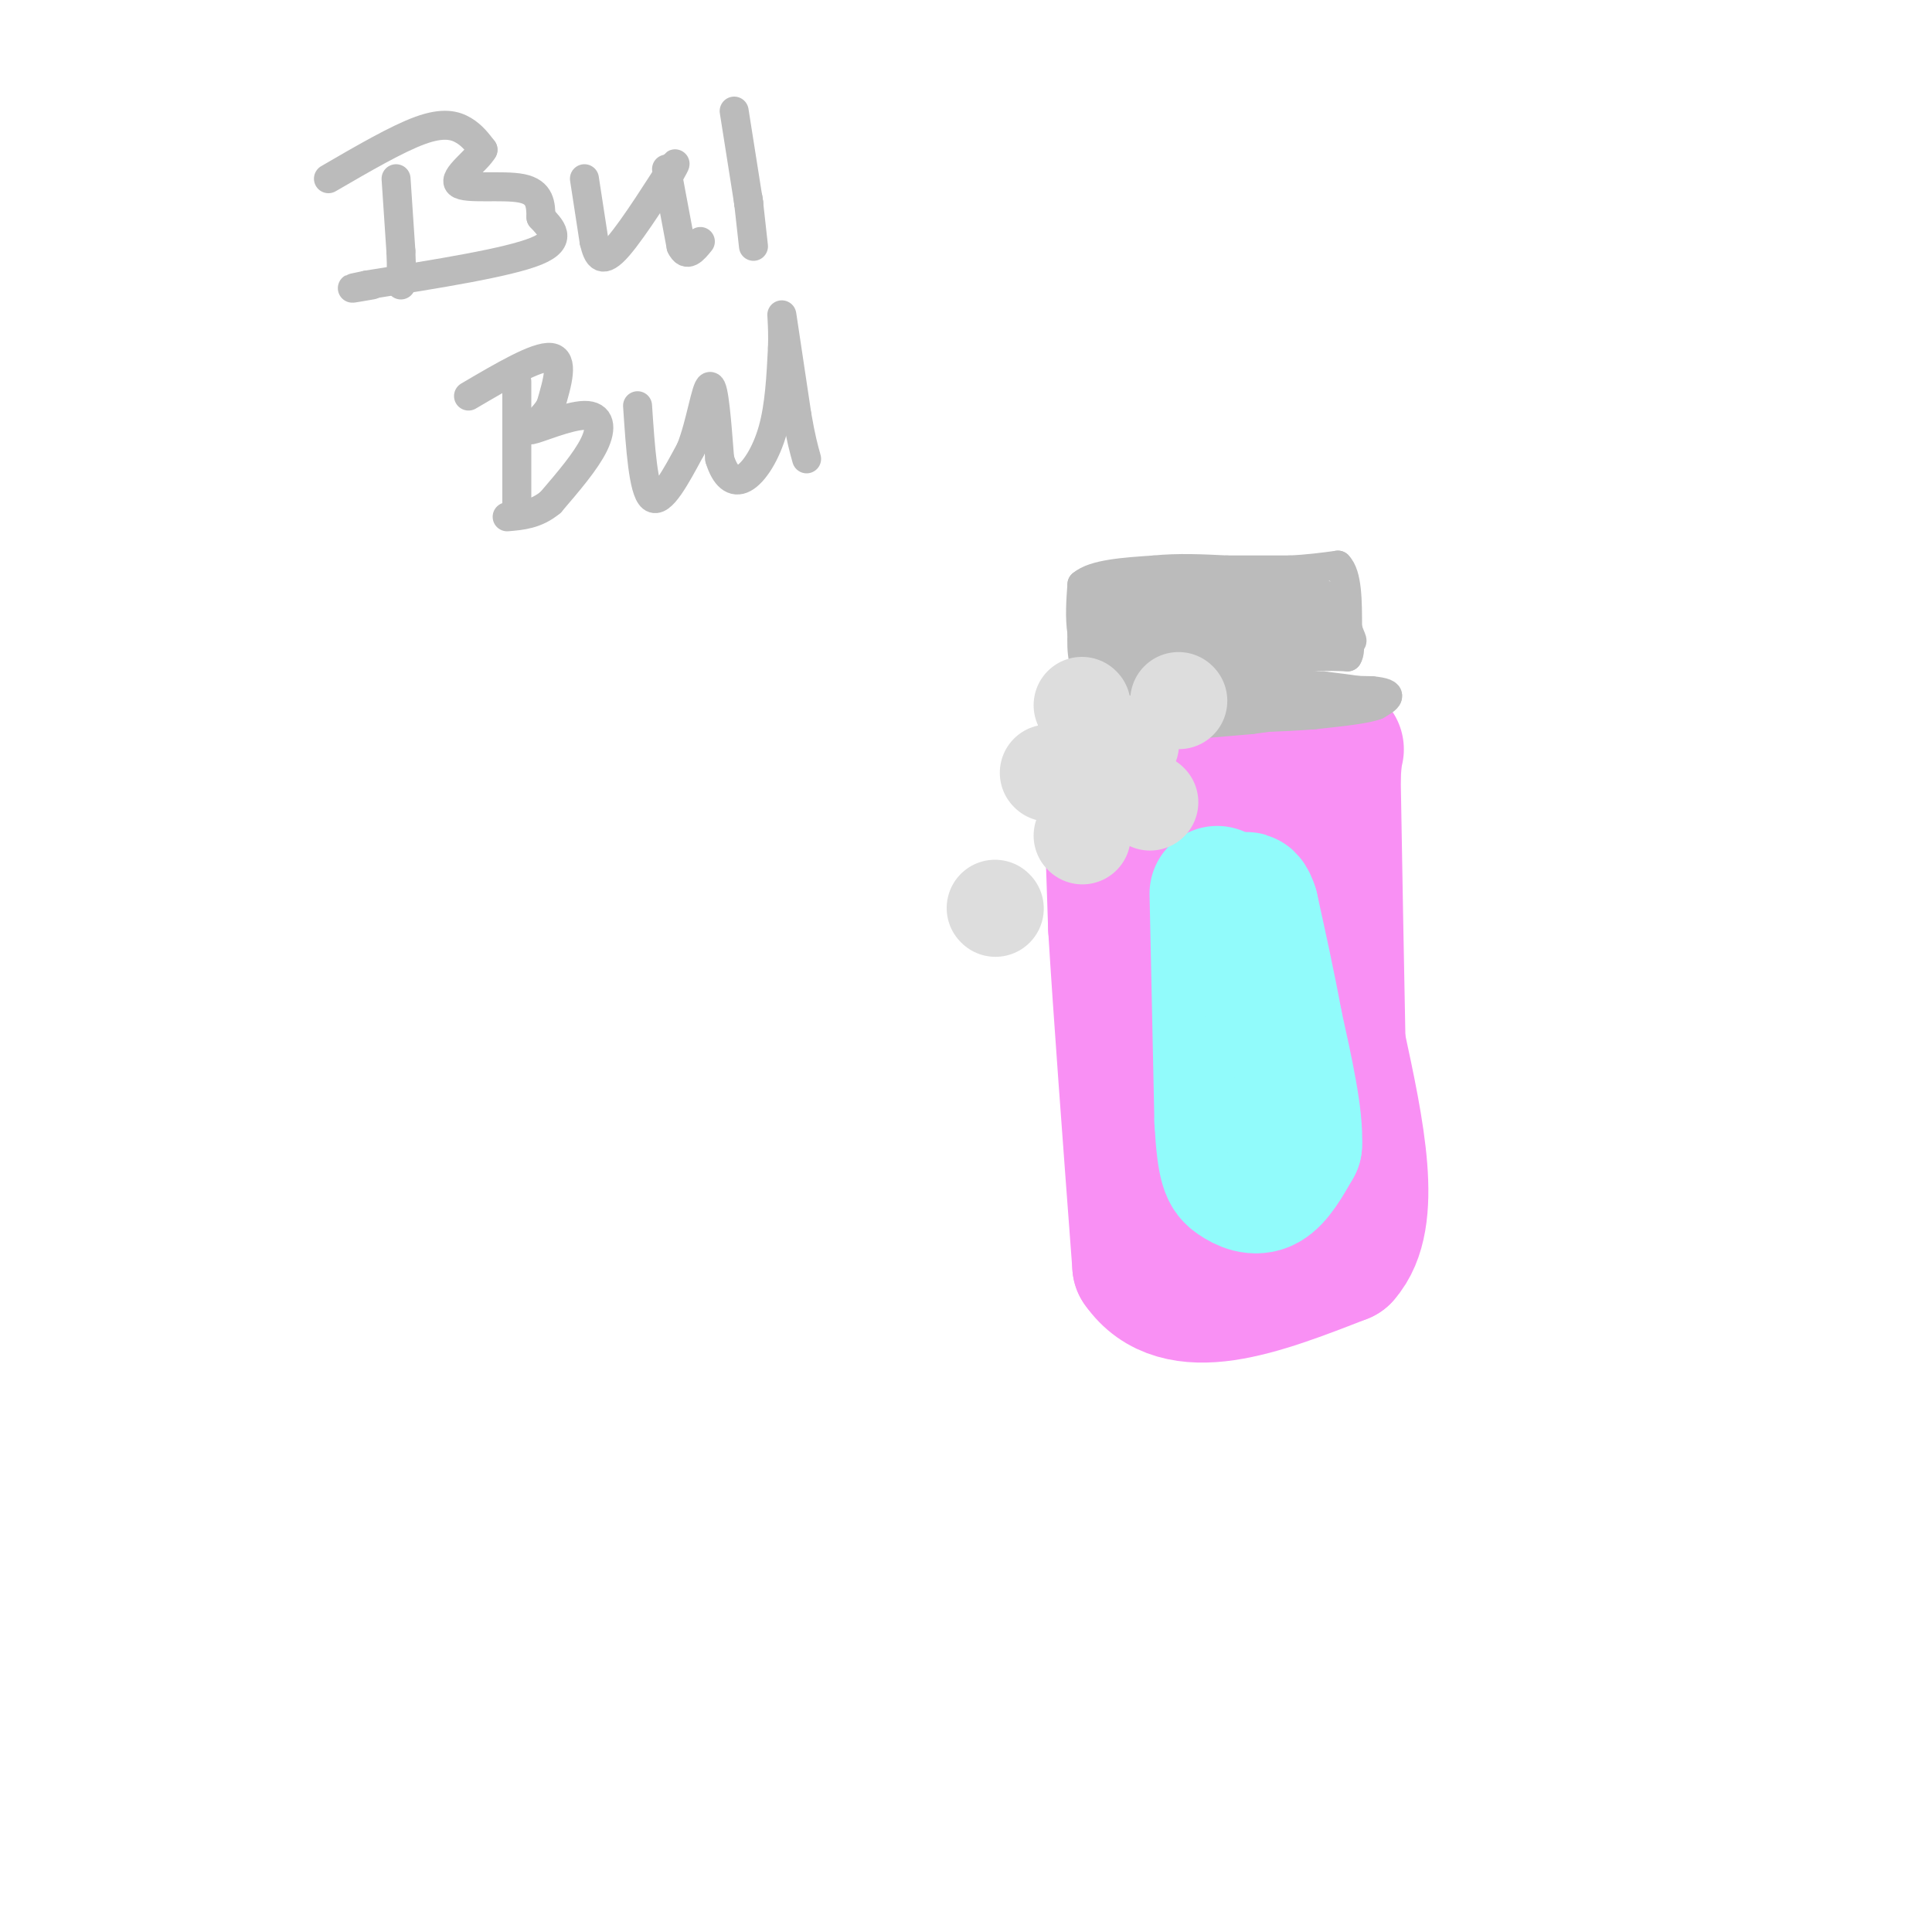 <svg viewBox='0 0 400 400' version='1.1' xmlns='http://www.w3.org/2000/svg' xmlns:xlink='http://www.w3.org/1999/xlink'><g fill='none' stroke='rgb(249,144,244)' stroke-width='28' stroke-linecap='round' stroke-linejoin='round'><path d='M230,162c0.000,0.000 1.000,30.000 1,30'/><path d='M231,192c1.000,16.667 3.000,43.333 5,70'/><path d='M236,262c7.833,11.333 24.917,4.667 42,-2'/><path d='M278,260c6.833,-7.667 2.917,-25.833 -1,-44'/><path d='M277,216c-0.333,-16.500 -0.667,-35.750 -1,-55'/><path d='M276,161c0.422,-9.356 1.978,-5.244 -2,-3c-3.978,2.244 -13.489,2.622 -23,3'/><path d='M251,161c-2.262,4.226 3.583,13.292 6,24c2.417,10.708 1.405,23.060 0,33c-1.405,9.940 -3.202,17.470 -5,25'/><path d='M252,243c-1.155,5.536 -1.542,6.875 0,7c1.542,0.125 5.012,-0.964 7,-4c1.988,-3.036 2.494,-8.018 3,-13'/><path d='M262,233c-0.167,-3.000 -2.083,-4.000 -4,-5'/></g>
<g fill='none' stroke='rgb(145,251,251)' stroke-width='28' stroke-linecap='round' stroke-linejoin='round'><path d='M252,185c0.000,0.000 1.000,47.000 1,47'/><path d='M253,232c0.548,9.833 1.417,10.917 3,12c1.583,1.083 3.881,2.167 6,1c2.119,-1.167 4.060,-4.583 6,-8'/><path d='M268,237c0.333,-5.500 -1.833,-15.250 -4,-25'/><path d='M264,212c-1.500,-8.167 -3.250,-16.083 -5,-24'/><path d='M259,188c-1.167,-3.667 -1.583,-0.833 -2,2'/></g>
<g fill='none' stroke='rgb(187,187,187)' stroke-width='6' stroke-linecap='round' stroke-linejoin='round'><path d='M219,152c0.000,0.000 16.000,-1.000 16,-1'/><path d='M235,151c6.667,-0.500 15.333,-1.250 24,-2'/><path d='M259,149c6.667,-0.833 11.333,-1.917 16,-3'/><path d='M275,146c4.333,-0.833 7.167,-1.417 10,-2'/><path d='M285,144c-0.167,-0.667 -5.583,-1.333 -11,-2'/><path d='M274,142c-5.500,-0.167 -13.750,0.417 -22,1'/><path d='M252,143c-7.000,1.167 -13.500,3.583 -20,6'/><path d='M232,149c-5.667,1.333 -9.833,1.667 -14,2'/><path d='M218,151c-1.000,-0.500 3.500,-2.750 8,-5'/><path d='M226,146c5.833,-1.333 16.417,-2.167 27,-3'/><path d='M253,143c9.667,-0.500 20.333,-0.250 31,0'/><path d='M284,143c5.333,0.500 3.167,1.750 1,3'/><path d='M285,146c-2.000,0.833 -7.500,1.417 -13,2'/><path d='M272,148c-6.167,0.500 -15.083,0.750 -24,1'/><path d='M248,149c-3.822,-0.511 -1.378,-2.289 2,-3c3.378,-0.711 7.689,-0.356 12,0'/><path d='M262,146c1.667,0.000 -0.167,0.000 -2,0'/><path d='M252,140c0.000,0.000 -9.000,0.000 -9,0'/><path d='M243,140c-4.167,0.000 -10.083,0.000 -16,0'/><path d='M227,140c-3.167,-1.500 -3.083,-5.250 -3,-9'/><path d='M224,131c-0.500,-3.167 -0.250,-6.583 0,-10'/><path d='M224,121c2.500,-2.167 8.750,-2.583 15,-3'/><path d='M239,118c5.000,-0.500 10.000,-0.250 15,0'/><path d='M254,118c4.667,0.000 8.833,0.000 13,0'/><path d='M267,118c3.833,-0.167 6.917,-0.583 10,-1'/><path d='M277,117c2.000,2.000 2.000,7.500 2,13'/><path d='M279,130c0.756,2.689 1.644,2.911 0,3c-1.644,0.089 -5.822,0.044 -10,0'/><path d='M269,133c-4.500,0.667 -10.750,2.333 -17,4'/><path d='M252,137c-0.667,0.667 6.167,0.333 13,0'/><path d='M265,137c2.833,0.000 3.417,0.000 4,0'/><path d='M269,137c-1.111,0.044 -5.889,0.156 -6,0c-0.111,-0.156 4.444,-0.578 9,-1'/><path d='M272,136c2.667,-0.167 4.833,-0.083 7,0'/><path d='M279,136c1.000,-1.500 0.000,-5.250 -1,-9'/><path d='M278,127c-1.267,-2.556 -3.933,-4.444 -7,-5c-3.067,-0.556 -6.533,0.222 -10,1'/><path d='M261,123c-6.500,0.333 -17.750,0.667 -29,1'/><path d='M232,124c-5.178,-0.244 -3.622,-1.356 -3,0c0.622,1.356 0.311,5.178 0,9'/><path d='M229,133c0.578,0.333 2.022,-3.333 8,-5c5.978,-1.667 16.489,-1.333 27,-1'/><path d='M264,127c6.111,-0.333 7.889,-0.667 3,0c-4.889,0.667 -16.444,2.333 -28,4'/><path d='M239,131c-5.417,0.310 -4.958,-0.917 -6,0c-1.042,0.917 -3.583,3.976 -4,5c-0.417,1.024 1.292,0.012 3,-1'/><path d='M232,135c5.833,-0.500 18.917,-1.250 32,-2'/><path d='M264,133c7.000,-1.167 8.500,-3.083 10,-5'/><path d='M274,128c-2.500,-1.667 -13.750,-3.333 -25,-5'/><path d='M249,123c-5.333,-1.167 -6.167,-1.583 -7,-2'/><path d='M82,37c0.000,0.000 1.000,15.000 1,15'/><path d='M83,52c0.167,3.667 0.083,5.333 0,7'/><path d='M68,37c7.111,-4.133 14.222,-8.267 19,-10c4.778,-1.733 7.222,-1.067 9,0c1.778,1.067 2.889,2.533 4,4'/><path d='M100,31c-1.238,2.214 -6.333,5.750 -5,7c1.333,1.250 9.095,0.214 13,1c3.905,0.786 3.952,3.393 4,6'/><path d='M112,45c1.956,2.178 4.844,4.622 -1,7c-5.844,2.378 -20.422,4.689 -35,7'/><path d='M76,59c-5.667,1.167 -2.333,0.583 1,0'/><path d='M121,37c0.000,0.000 2.000,13.000 2,13'/><path d='M123,50c0.762,3.238 1.667,4.833 5,1c3.333,-3.833 9.095,-13.095 11,-16c1.905,-2.905 -0.048,0.548 -2,4'/><path d='M138,35c0.000,0.000 3.000,16.000 3,16'/><path d='M141,51c1.167,2.500 2.583,0.750 4,-1'/><path d='M152,23c0.000,0.000 3.000,19.000 3,19'/><path d='M156,51c0.000,0.000 -1.000,-9.000 -1,-9'/><path d='M155,42c-0.167,-1.500 -0.083,-0.750 0,0'/><path d='M107,79c0.000,0.000 0.000,26.000 0,26'/><path d='M97,82c7.083,-4.167 14.167,-8.333 17,-8c2.833,0.333 1.417,5.167 0,10'/><path d='M114,84c-1.512,2.919 -5.292,5.215 -4,5c1.292,-0.215 7.656,-2.943 11,-3c3.344,-0.057 3.670,2.555 2,6c-1.670,3.445 -5.335,7.722 -9,12'/><path d='M114,104c-3.000,2.500 -6.000,2.750 -9,3'/><path d='M132,84c0.583,8.750 1.167,17.500 3,19c1.833,1.500 4.917,-4.250 8,-10'/><path d='M143,93c2.044,-5.111 3.156,-12.889 4,-13c0.844,-0.111 1.422,7.444 2,15'/><path d='M149,95c1.107,3.619 2.875,5.167 5,4c2.125,-1.167 4.607,-5.048 6,-10c1.393,-4.952 1.696,-10.976 2,-17'/><path d='M162,72c0.178,-4.867 -0.378,-8.533 0,-6c0.378,2.533 1.689,11.267 3,20'/><path d='M165,86c0.833,4.833 1.417,6.917 2,9'/></g>
<g fill='none' stroke='rgb(221,221,221)' stroke-width='20' stroke-linecap='round' stroke-linejoin='round'><path d='M244,145c0.000,0.000 0.100,0.100 0.1,0.1'/><path d='M224,146c0.000,0.000 0.100,0.100 0.1,0.1'/><path d='M217,160c0.000,0.000 0.100,0.100 0.1,0.1'/><path d='M238,166c0.000,0.000 0.100,0.100 0.1,0.1'/><path d='M234,154c0.000,0.000 0.100,0.100 0.1,0.1'/><path d='M231,160c0.000,0.000 0.100,0.100 0.1,0.1'/><path d='M224,173c0.000,0.000 0.100,0.100 0.1,0.1'/><path d='M206,188c0.000,0.000 0.100,0.100 0.1,0.1'/></g>
</svg>